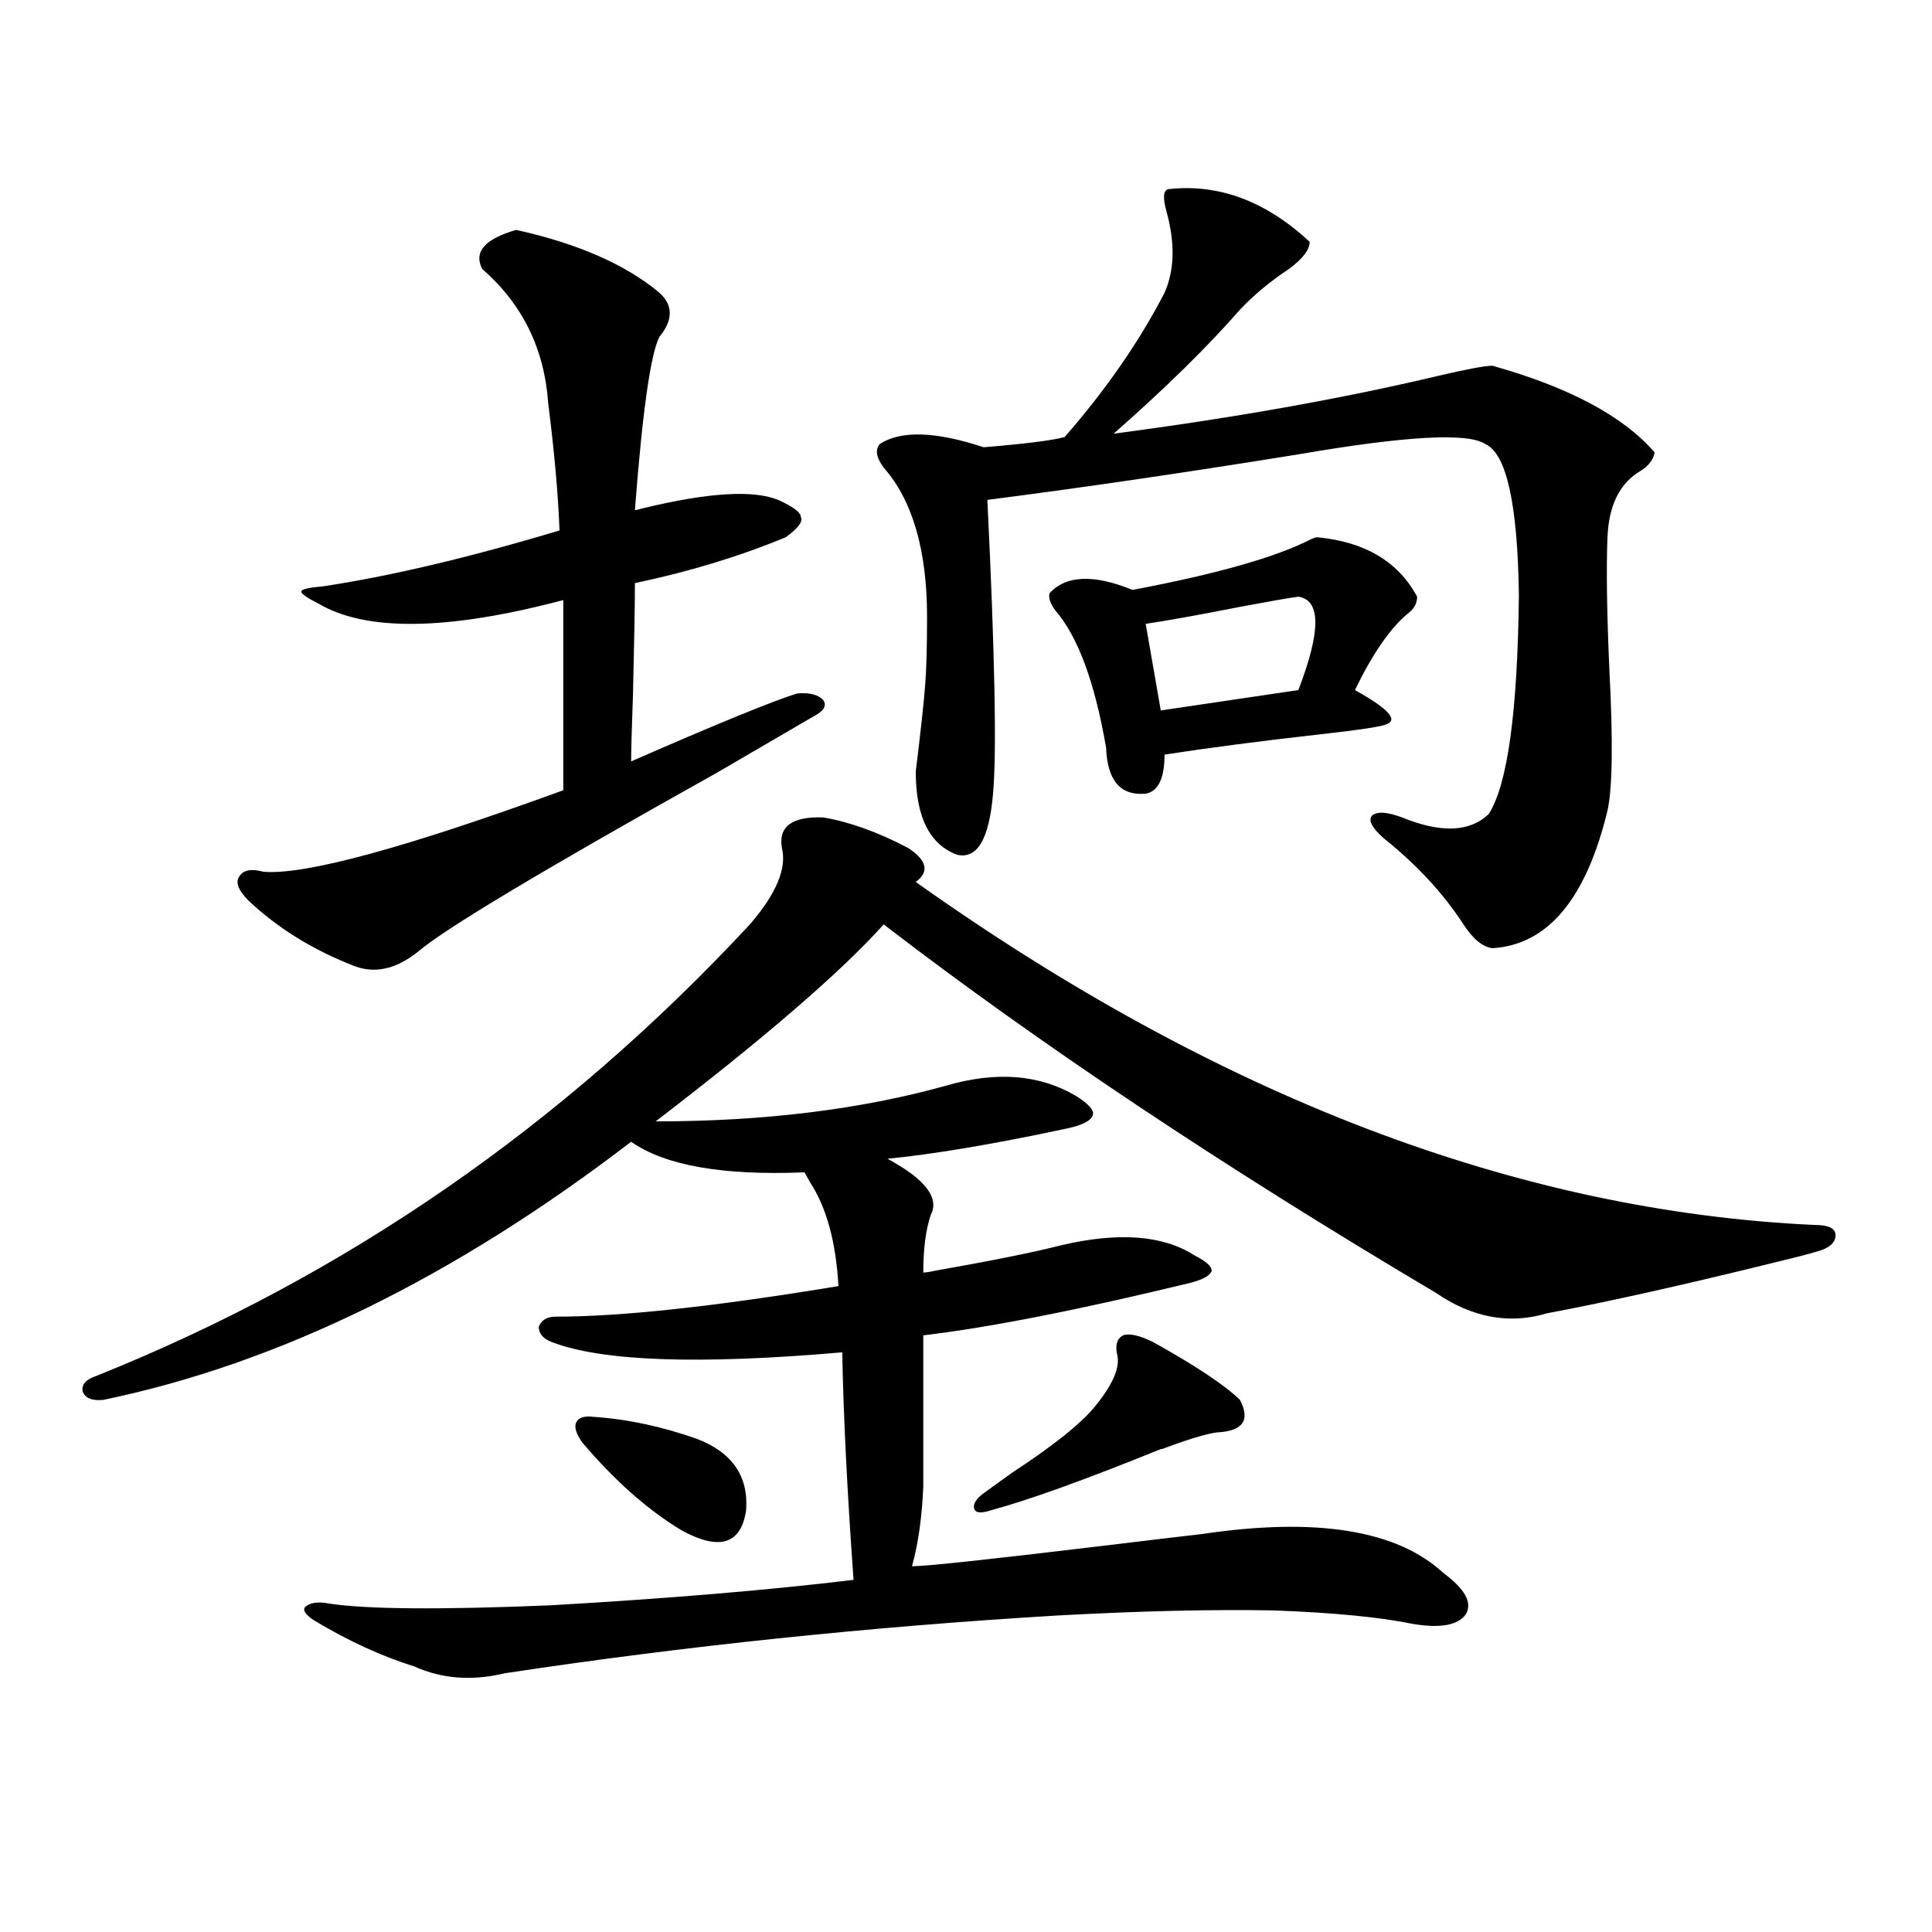 <?xml version="1.0" encoding="utf-8"?>
<!-- Generator: Adobe Illustrator 16.0.0, SVG Export Plug-In . SVG Version: 6.00 Build 0)  -->
<!DOCTYPE svg PUBLIC "-//W3C//DTD SVG 1.1//EN" "http://www.w3.org/Graphics/SVG/1.1/DTD/svg11.dtd">
<svg version="1.1" id="图层_1" xmlns="http://www.w3.org/2000/svg" xmlns:xlink="http://www.w3.org/1999/xlink" x="0px" y="0px"
	 width="1000px" height="1000px" viewBox="0 0 1000 1000" enable-background="new 0 0 1000 1000" xml:space="preserve">
<path d="M426.185,423.102c13.658,2.349,28.292,7.622,43.901,15.82c9.756,6.454,11.052,12.305,3.902,17.578
	c156.734,111.333,311.853,170.508,465.354,177.539c7.149,0,10.731,1.758,10.731,5.273c0,4.106-3.582,7.031-10.731,8.789
	c-3.902,1.181-10.731,2.938-20.487,5.273c-47.483,11.728-86.827,20.517-118.046,26.367c-19.512,5.864-38.703,2.349-57.56-10.547
	c-110.576-65.616-205.849-129.199-285.847-190.723c-22.118,24.609-61.462,58.599-118.046,101.953
	c55.929,0,106.004-6.152,150.24-18.457c26.006-7.608,48.444-5.851,67.315,5.273c6.494,4.106,9.421,7.333,8.78,9.668
	c-0.655,2.938-4.878,5.273-12.683,7.031c-38.383,8.212-69.602,13.485-93.656,15.82c19.512,10.547,26.981,20.215,22.438,29.004
	c-2.606,7.622-3.902,17.578-3.902,29.883c1.296,0,3.247-0.288,5.854-0.879c29.908-5.273,51.706-9.668,65.364-13.184
	c29.908-7.031,53.002-5.273,69.267,5.273c5.854,2.938,8.78,5.575,8.78,7.91c-0.655,2.349-4.237,4.395-10.731,6.152
	c-57.895,14.063-104.067,23.153-138.533,27.246v78.223c-0.655,15.82-2.606,29.595-5.854,41.309c7.149,0,39.999-3.516,98.534-10.547
	c24.055-2.925,41.295-4.972,51.706-6.152c59.176-8.789,100.806-2.046,124.875,20.215c11.052,8.212,14.954,15.229,11.707,21.094
	c-3.902,5.851-13.018,7.608-27.316,5.273c-16.92-3.516-40.975-5.864-72.193-7.031c-31.874-0.591-69.267,0.288-112.192,2.637
	c-97.559,5.851-192.846,15.82-285.847,29.883c-16.92,4.093-32.529,2.925-46.828-3.516c-16.92-5.273-34.146-13.184-51.706-23.73
	c-4.558-2.938-6.188-5.273-4.878-7.031c2.592-2.349,6.829-2.938,12.683-1.758c19.512,2.925,57.56,3.214,114.144,0.879
	c61.127-3.516,113.488-7.91,157.069-13.184c-3.262-45.112-5.213-84.375-5.854-117.773c-74.145,6.454-124.234,4.696-150.24-5.273
	c-4.558-1.758-6.829-4.395-6.829-7.91c1.296-3.516,4.223-5.273,8.78-5.273c33.811,0,82.59-5.273,146.338-15.82
	c-1.311-22.852-6.188-40.718-14.634-53.613c-1.311-2.335-2.286-4.093-2.927-5.273c-42.285,1.758-72.193-3.516-89.754-15.82
	c-91.705,70.313-182.77,114.849-273.164,133.594c-5.854,0.591-9.436-0.879-10.731-4.395c-0.655-3.516,1.616-6.152,6.829-7.91
	c128.777-51.554,241.61-129.487,338.528-233.789c13.658-15.82,19.177-29.004,16.585-39.551
	C402.771,427.798,409.92,422.524,426.185,423.102z M267.164,119c31.859,7.031,56.584,17.88,74.145,32.52
	c7.149,6.454,7.149,14.063,0,22.852c-4.558,8.789-8.78,38.672-12.683,89.648c0.641,0,1.951-0.289,3.902-0.879
	c33.811-8.199,57.225-9.668,70.242-4.395c7.805,3.516,11.707,6.454,11.707,8.789c1.296,2.349-1.311,5.864-7.805,10.547
	c-24.069,9.97-50.09,17.88-78.047,23.73c0,11.138-0.335,30.185-0.976,57.129c-0.655,18.169-0.976,29.883-0.976,35.156
	c44.222-19.336,72.834-31.05,85.852-35.156c6.494-0.577,11.052,0.591,13.658,3.516c1.951,2.938,0,5.864-5.854,8.789
	c-11.066,6.454-27.651,16.122-49.755,29.004c-89.113,49.81-140.484,80.571-154.143,92.285c-11.707,9.38-23.094,11.728-34.146,7.031
	c-20.822-8.198-38.703-19.336-53.657-33.398c-5.213-5.273-6.829-9.366-4.878-12.305c1.951-3.516,6.174-4.395,12.683-2.637
	c21.463,1.758,73.169-12.305,155.118-42.188v-98.438c-59.846,15.82-102.116,16.411-126.826,1.758
	c-5.854-2.925-8.78-4.972-8.78-6.152c0-1.167,3.567-2.046,10.731-2.637c35.121-5.273,76.096-14.941,122.924-29.004
	c-0.655-18.155-2.606-40.128-5.854-65.918c-1.951-28.125-13.338-51.266-34.146-69.434C245.046,130.426,250.899,123.696,267.164,119z
	 M307.163,733.355c17.561,1.181,35.441,4.985,53.657,11.426c18.201,7.031,26.661,19.336,25.365,36.914
	c-2.606,17.578-13.658,21.094-33.17,10.547c-17.561-10.547-34.801-25.776-51.706-45.703c-3.262-4.683-4.237-8.198-2.927-10.547
	C299.679,733.657,302.605,732.778,307.163,733.355z M772.518,189.313c39.664,11.137,67.636,26.078,83.9,44.824
	c-0.655,4.105-3.582,7.621-8.78,10.547c-9.756,6.454-14.969,17.578-15.609,33.398c-0.655,15.82-0.335,38.672,0.976,68.555
	c1.951,36.914,1.616,61.235-0.976,72.949c-11.066,45.703-30.898,69.434-59.511,71.191c-5.213-0.577-10.411-4.972-15.609-13.184
	c-10.411-15.82-24.069-30.46-40.975-43.945c-5.854-5.273-7.805-9.077-5.854-11.426c2.592-2.335,7.805-2.046,15.609,0.879
	c20.152,8.212,35.121,7.622,44.877-1.758c9.756-15.229,14.954-53.022,15.609-113.379c-0.655-47.461-6.509-73.526-17.561-78.223
	c-9.115-5.851-40.975-4.093-95.607,5.273c-57.895,9.379-111.872,17.289-161.947,23.73c3.902,80.282,4.878,130.957,2.927,152.051
	c-1.951,23.442-8.14,33.989-18.536,31.641c-14.313-5.273-21.463-19.624-21.463-43.066c2.592-21.094,4.223-36.035,4.878-44.824
	c0.641-8.198,0.976-19.913,0.976-35.156c0-34.565-7.484-60.343-22.438-77.344c-3.902-5.273-4.558-9.366-1.951-12.305
	c11.052-7.031,28.933-6.441,53.657,1.758c21.463-1.758,35.441-3.516,41.95-5.273c21.463-24.609,38.688-49.508,51.706-74.707
	c5.198-11.715,5.519-25.777,0.976-42.188c-1.951-7.031-1.631-10.836,0.976-11.426c26.006-2.926,50.396,6.152,73.169,27.246
	c0,4.105-3.582,8.789-10.731,14.063c-9.756,6.454-18.216,13.485-25.365,21.094c-16.92,19.336-38.703,40.731-65.364,64.16
	c62.438-8.199,118.366-18.155,167.801-29.883C759.18,191.07,768.615,189.313,772.518,189.313z M596.912,694.684
	c22.104,12.305,37.072,22.274,44.877,29.883c5.198,9.97,1.951,15.532-9.756,16.699c-4.558,0-13.993,2.637-28.292,7.91
	c-1.311,0.591-2.286,0.879-2.927,0.879c-39.023,15.82-68.291,26.367-87.803,31.641c-5.213,1.758-8.14,1.47-8.78-0.879
	c-0.655-2.335,0.976-4.972,4.878-7.91c3.247-2.335,8.125-5.851,14.634-10.547c21.463-14.063,35.762-25.488,42.926-34.277
	c9.101-11.124,13.003-19.913,11.707-26.367c-1.311-5.273-0.335-8.789,2.927-10.547C584.55,690.001,589.748,691.168,596.912,694.684z
	 M681.788,278.082c24.71,2.349,41.95,12.606,51.706,30.762c0,3.516-1.631,6.454-4.878,8.789
	c-9.115,7.622-18.216,20.806-27.316,39.551c16.905,9.38,22.438,15.243,16.585,17.578c-1.951,1.181-13.338,2.938-34.146,5.273
	c-31.219,3.516-58.215,7.031-80.974,10.547c0,12.305-3.262,19.048-9.756,20.215c-13.018,1.181-19.847-6.729-20.487-23.73
	c-5.854-33.976-14.634-57.706-26.341-71.191c-2.606-3.516-3.582-6.44-2.927-8.789c8.445-9.366,22.759-9.956,42.926-1.758
	c43.566-8.198,74.465-16.987,92.681-26.367C680.157,278.384,681.133,278.082,681.788,278.082z M672.032,308.844
	c-4.558,0.591-14.634,2.349-30.243,5.273c-20.822,4.106-37.072,7.031-48.779,8.789l7.805,44.824l71.218-10.547
	C683.739,326.724,683.739,310.602,672.032,308.844z"/>
</svg>

